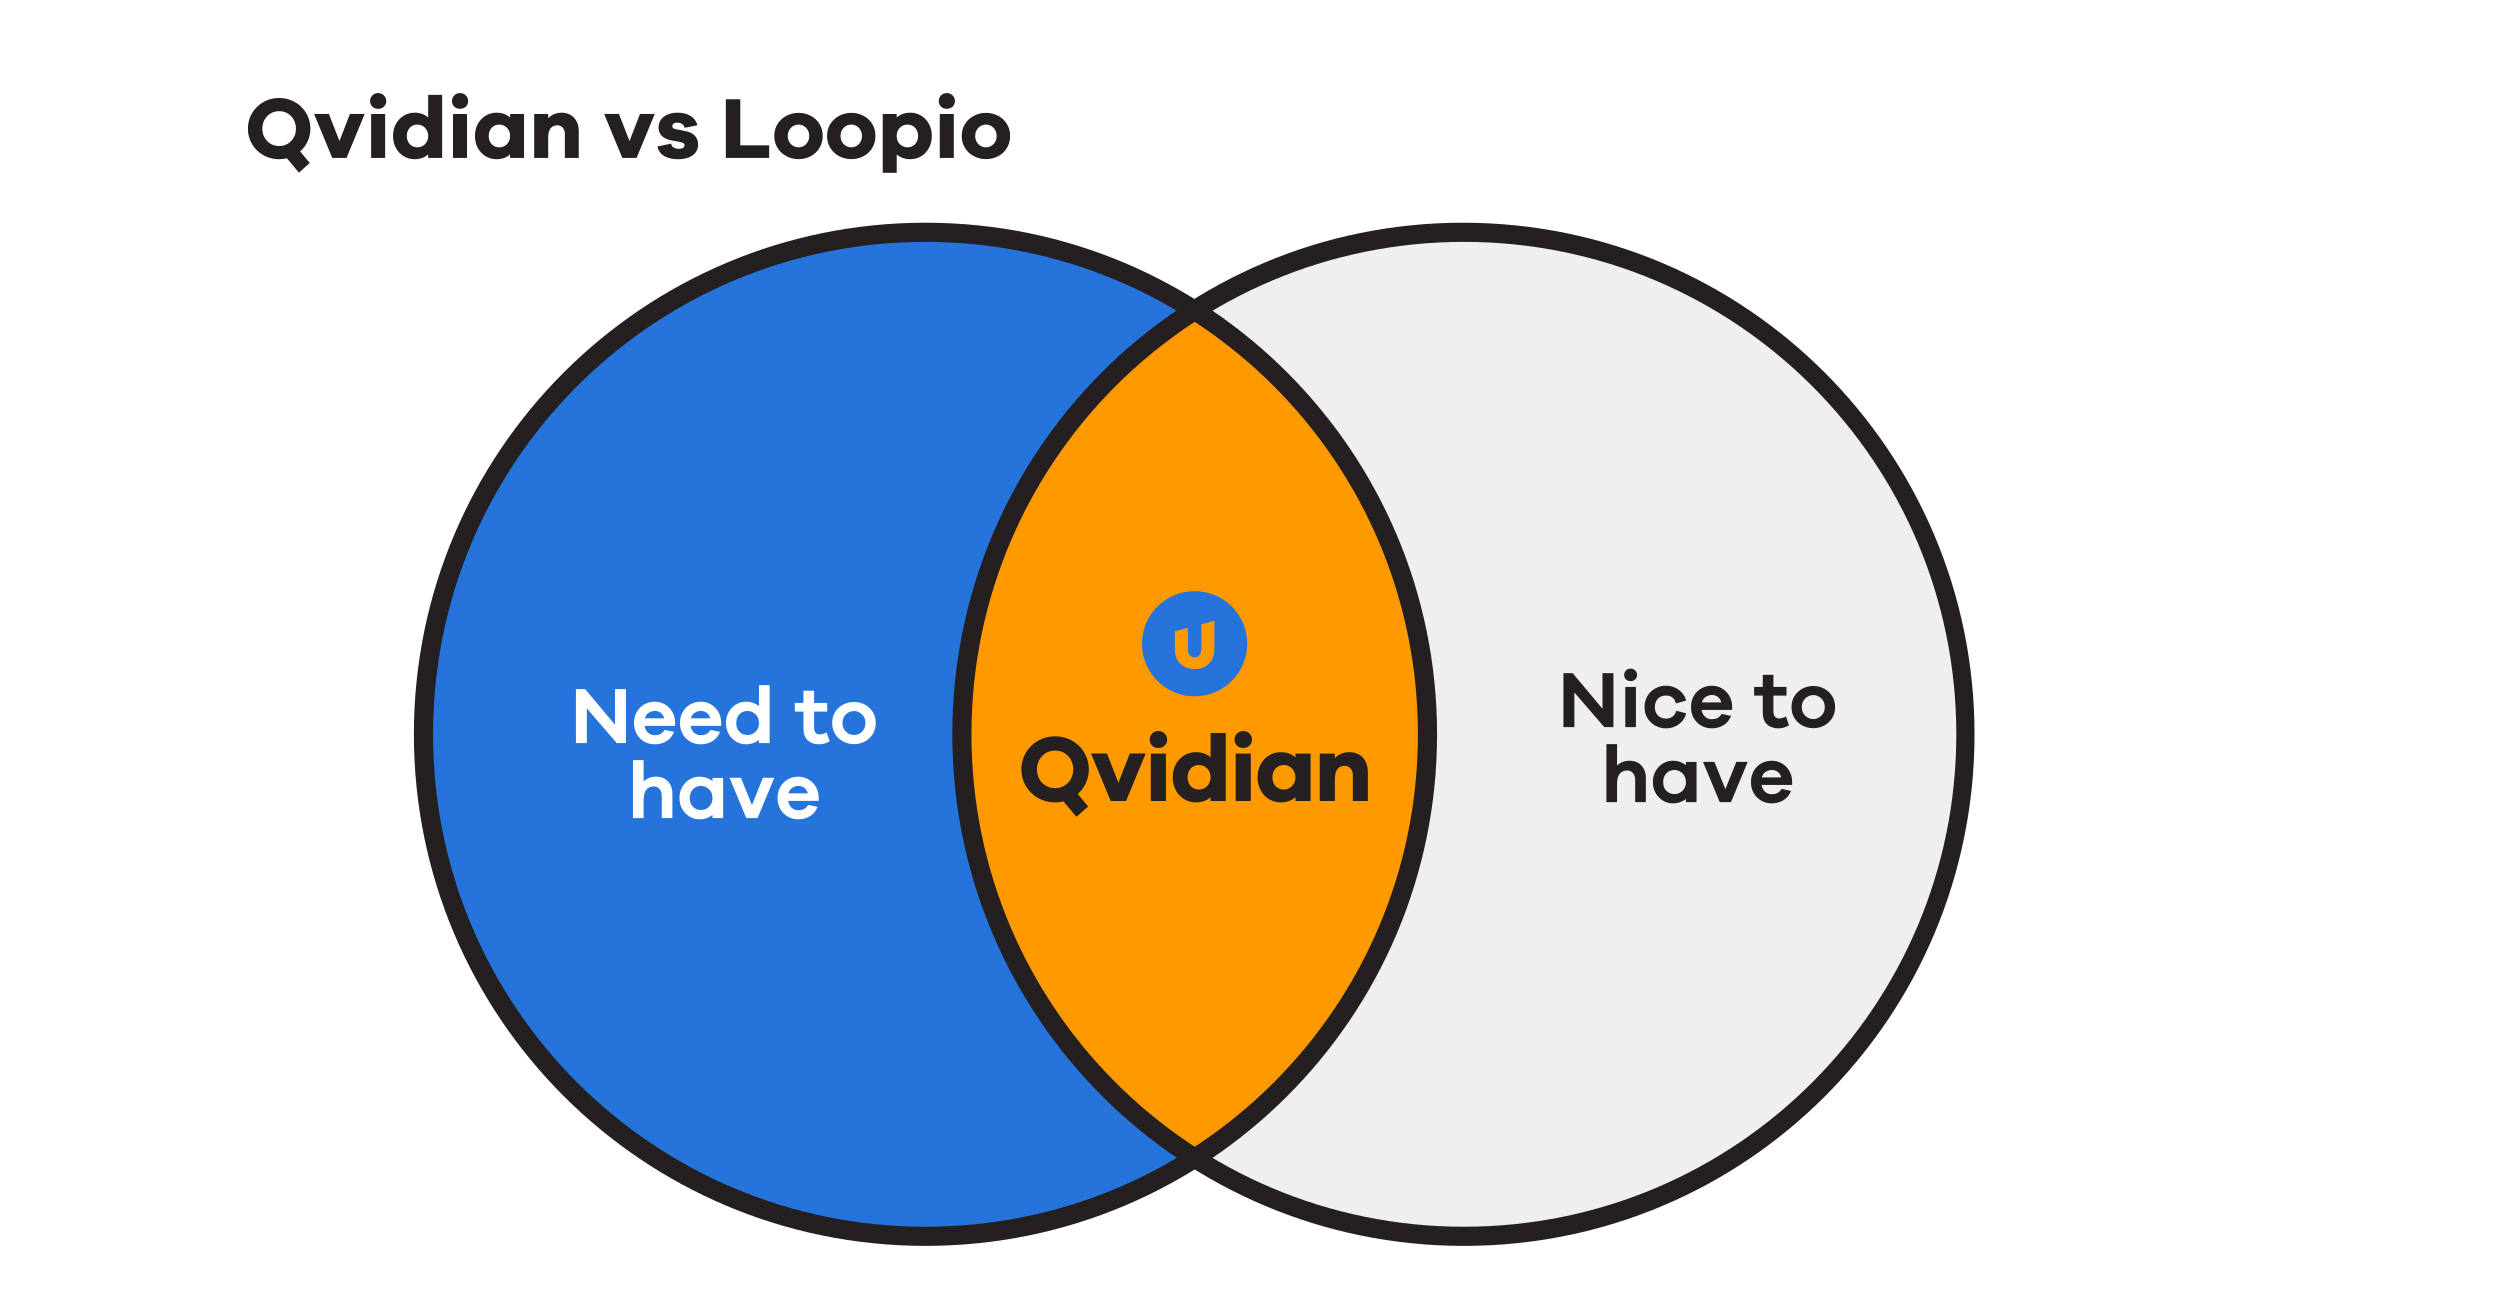 <?xml version="1.0" encoding="UTF-8"?> <svg xmlns="http://www.w3.org/2000/svg" xmlns:xlink="http://www.w3.org/1999/xlink" width="1200" zoomAndPan="magnify" viewBox="0 0 900 471" height="628" preserveAspectRatio="xMidYMid meet" version="1.0"><defs><g></g><clipPath id="798b38b65a"><path d="M 411 212.059 L 450 212.059 L 450 251 L 411 251 Z M 411 212.059 " clip-rule="nonzero"></path></clipPath><clipPath id="dc9537e989"><path d="M 367 265 L 392 265 L 392 294.559 L 367 294.559 Z M 367 265 " clip-rule="nonzero"></path></clipPath></defs><rect x="-90" width="1080" fill="#ffffff" y="-47.1" height="565.2" fill-opacity="1"></rect><rect x="-90" width="1080" fill="#ffffff" y="-47.1" height="565.2" fill-opacity="1"></rect><path fill="#2574db" d="M 346.277 264.352 C 346.277 202.613 378.004 145.02 430.086 111.906 C 345.586 58.105 233.84 83.281 180.383 167.438 C 126.922 251.59 152.102 363.336 236.254 416.793 C 295.23 454.387 370.762 454.387 430.086 416.793 C 377.66 383.684 346.277 326.086 346.277 264.352 Z M 346.277 264.352 " fill-opacity="1" fill-rule="nonzero"></path><path fill="#efefef" d="M 527 83.625 C 492.512 83.625 459.055 93.285 430.086 111.906 C 514.238 165.367 539.414 277.113 485.613 361.609 C 471.473 384.027 452.504 403 430.086 417.141 C 514.238 470.598 625.984 445.766 679.789 361.609 C 733.59 277.457 708.414 165.711 624.258 111.906 C 594.945 93.285 561.145 83.625 527 83.625 Z M 527 83.625 " fill-opacity="1" fill-rule="nonzero"></path><path fill="#ff9900" d="M 430.086 111.562 C 430.086 111.562 510.445 156.398 513.895 264.008 C 516.996 365.406 430.086 416.793 430.086 416.793 C 430.086 416.793 346.277 369.199 346.277 264.352 C 346.277 158.812 430.086 111.562 430.086 111.562 Z M 430.086 111.562 " fill-opacity="1" fill-rule="nonzero"></path><path fill="#241f20" d="M 333.168 448.523 C 231.426 448.523 148.996 366.094 148.996 264.352 C 148.996 162.605 231.426 80.176 333.168 80.176 C 434.914 80.176 517.344 162.605 517.344 264.352 C 517.344 366.094 434.914 448.523 333.168 448.523 Z M 333.168 87.074 C 235.219 87.074 155.895 166.402 155.895 264.352 C 155.895 362.301 235.219 441.625 333.168 441.625 C 431.121 441.625 510.445 362.301 510.445 264.352 C 510.445 166.402 431.121 87.074 333.168 87.074 Z M 333.168 87.074 " fill-opacity="1" fill-rule="nonzero"></path><path fill="#241f20" d="M 527 448.523 C 425.258 448.523 342.828 366.094 342.828 264.352 C 342.828 162.605 424.91 80.176 526.656 80.176 C 628.398 80.176 710.828 162.605 710.828 264.352 C 710.828 366.094 628.742 448.523 527 448.523 Z M 527 87.074 C 429.051 87.074 349.723 166.402 349.723 264.352 C 349.723 362.301 429.051 441.625 527 441.625 C 624.949 441.625 704.273 362.301 704.273 264.352 C 704.273 166.402 624.949 87.074 527 87.074 Z M 527 87.074 " fill-opacity="1" fill-rule="nonzero"></path><g clip-path="url(#798b38b65a)"><path fill="#2574db" d="M 430.059 212.809 C 419.594 212.809 411.109 221.285 411.109 231.742 C 411.105 242.199 419.59 250.68 430.055 250.68 C 440.52 250.68 449.004 242.203 449.004 231.746 L 449.004 231.742 C 449.004 221.285 440.523 212.809 430.059 212.809 Z M 437.176 233.637 C 437.176 238.102 434.367 240.863 430.148 240.863 C 425.816 240.863 422.938 238.102 422.938 233.637 L 422.938 227.266 L 427.652 226.008 L 427.652 233.637 C 427.652 235.586 428.652 236.672 430.145 236.672 C 431.527 236.672 432.457 235.586 432.457 233.637 L 432.457 224.723 L 437.172 223.465 C 437.172 223.465 437.176 233.637 437.176 233.637 Z M 437.176 233.637 " fill-opacity="1" fill-rule="nonzero"></path></g><g clip-path="url(#dc9537e989)"><path fill="#252021" d="M 388 285.84 L 391.742 290.324 L 387.523 294.062 L 382.863 288.523 C 381.879 288.727 380.891 288.863 379.84 288.863 C 373.035 288.863 367.695 283.629 367.695 277 C 367.695 270.34 373.035 265.07 379.84 265.07 C 386.641 265.07 391.98 270.34 391.98 277 C 391.98 280.535 390.449 283.664 388 285.84 Z M 379.84 283.73 C 383.547 283.73 386.367 280.875 386.367 277 C 386.367 273.094 383.547 270.203 379.84 270.203 C 376.129 270.203 373.309 273.094 373.309 277 C 373.309 280.875 376.129 283.73 379.84 283.73 Z M 379.84 283.73 " fill-opacity="1" fill-rule="nonzero"></path></g><path fill="#252021" d="M 405.383 288.355 L 399.836 288.355 L 392.762 271.258 L 398.512 271.258 L 402.625 281.793 L 406.707 271.258 L 412.457 271.258 Z M 405.383 288.355 " fill-opacity="1" fill-rule="nonzero"></path><path fill="#252021" d="M 420.176 266.262 C 420.176 267.992 418.848 269.285 417.012 269.285 C 415.176 269.285 413.883 267.992 413.883 266.262 C 413.883 264.594 415.176 263.168 417.012 263.168 C 418.848 263.168 420.176 264.594 420.176 266.262 Z M 414.293 288.355 L 414.293 271.293 L 419.734 271.293 L 419.734 288.355 Z M 414.293 288.355 " fill-opacity="1" fill-rule="nonzero"></path><path fill="#252021" d="M 441.266 288.355 L 435.82 288.355 L 435.82 286.996 C 434.496 288.184 432.727 288.863 430.516 288.863 C 425.992 288.863 422.184 285.227 422.184 279.824 C 422.184 274.453 425.992 270.781 430.516 270.781 C 432.727 270.781 434.496 271.461 435.82 272.652 L 435.82 263.883 L 441.266 263.883 Z M 435.82 279.824 C 435.82 277.207 433.848 275.402 431.637 275.402 C 429.258 275.402 427.523 277.207 427.523 279.824 C 427.523 282.473 429.258 284.242 431.637 284.242 C 433.848 284.242 435.82 282.473 435.82 279.824 Z M 435.82 279.824 " fill-opacity="1" fill-rule="nonzero"></path><path fill="#252021" d="M 450.719 266.262 C 450.719 267.992 449.391 269.285 447.555 269.285 C 445.719 269.285 444.426 267.992 444.426 266.262 C 444.426 264.594 445.719 263.168 447.555 263.168 C 449.391 263.168 450.719 264.594 450.719 266.262 Z M 444.836 288.355 L 444.836 271.293 L 450.277 271.293 L 450.277 288.355 Z M 444.836 288.355 " fill-opacity="1" fill-rule="nonzero"></path><path fill="#252021" d="M 471.809 288.355 L 466.363 288.355 L 466.363 286.996 C 465.039 288.184 463.27 288.863 461.059 288.863 C 456.535 288.863 452.727 285.227 452.727 279.824 C 452.727 274.453 456.535 270.781 461.059 270.781 C 463.27 270.781 465.039 271.461 466.363 272.652 L 466.363 271.293 L 471.809 271.293 Z M 466.363 279.824 C 466.363 277.207 464.391 275.402 462.18 275.402 C 459.801 275.402 458.066 277.207 458.066 279.824 C 458.066 282.473 459.801 284.242 462.18 284.242 C 464.391 284.242 466.363 282.473 466.363 279.824 Z M 466.363 279.824 " fill-opacity="1" fill-rule="nonzero"></path><path fill="#252021" d="M 492.418 277.887 L 492.418 288.355 L 487.012 288.355 L 487.012 279.039 C 487.012 277.035 485.82 275.676 484.086 275.676 C 481.941 275.676 480.547 277.137 480.547 280.434 L 480.547 288.355 L 475.105 288.355 L 475.105 271.293 L 480.547 271.293 L 480.547 272.922 C 481.84 271.562 483.645 270.781 485.785 270.781 C 489.766 270.781 492.418 273.602 492.418 277.887 Z M 492.418 277.887 " fill-opacity="1" fill-rule="nonzero"></path><g fill="#241f20" fill-opacity="1"><g transform="translate(88.146, 56.849)"><g><path d="M 23.594 -10.516 C 23.594 -8.879 23.258 -7.359 22.594 -5.953 C 21.938 -4.547 21.039 -3.336 19.906 -2.328 L 23.375 1.828 L 19.469 5.297 L 15.156 0.156 C 14.688 0.238 14.223 0.312 13.766 0.375 C 13.305 0.438 12.832 0.469 12.344 0.469 C 10.77 0.469 9.301 0.188 7.938 -0.375 C 6.57 -0.945 5.379 -1.727 4.359 -2.719 C 3.336 -3.719 2.539 -4.883 1.969 -6.219 C 1.395 -7.551 1.109 -8.984 1.109 -10.516 C 1.109 -12.078 1.395 -13.523 1.969 -14.859 C 2.539 -16.191 3.336 -17.359 4.359 -18.359 C 5.379 -19.367 6.57 -20.156 7.938 -20.719 C 9.301 -21.289 10.77 -21.578 12.344 -21.578 C 13.914 -21.578 15.383 -21.289 16.75 -20.719 C 18.125 -20.156 19.316 -19.367 20.328 -18.359 C 21.348 -17.359 22.145 -16.191 22.719 -14.859 C 23.301 -13.523 23.594 -12.078 23.594 -10.516 Z M 6.297 -10.516 C 6.297 -9.316 6.562 -8.25 7.094 -7.312 C 7.633 -6.383 8.359 -5.645 9.266 -5.094 C 10.18 -4.551 11.207 -4.281 12.344 -4.281 C 13.5 -4.281 14.531 -4.551 15.438 -5.094 C 16.344 -5.645 17.062 -6.383 17.594 -7.312 C 18.125 -8.25 18.391 -9.316 18.391 -10.516 C 18.391 -11.734 18.125 -12.816 17.594 -13.766 C 17.062 -14.711 16.344 -15.457 15.438 -16 C 14.531 -16.551 13.5 -16.828 12.344 -16.828 C 11.207 -16.828 10.18 -16.551 9.266 -16 C 8.359 -15.457 7.633 -14.711 7.094 -13.766 C 6.562 -12.816 6.297 -11.734 6.297 -10.516 Z M 6.297 -10.516 "></path></g></g></g><g fill="#241f20" fill-opacity="1"><g transform="translate(112.842, 56.849)"><g><path d="M 18.453 -15.844 L 11.906 0 L 6.766 0 L 0.219 -15.844 L 5.547 -15.844 L 9.359 -6.078 L 13.141 -15.844 Z M 18.453 -15.844 "></path></g></g></g><g fill="#241f20" fill-opacity="1"><g transform="translate(131.522, 56.849)"><g><path d="M 4.594 -23.344 C 5.457 -23.344 6.16 -23.055 6.703 -22.484 C 7.254 -21.922 7.531 -21.25 7.531 -20.469 C 7.531 -19.676 7.254 -19.008 6.703 -18.469 C 6.16 -17.938 5.457 -17.672 4.594 -17.672 C 3.758 -17.672 3.066 -17.938 2.516 -18.469 C 1.973 -19.008 1.703 -19.676 1.703 -20.469 C 1.703 -21.25 1.973 -21.922 2.516 -22.484 C 3.066 -23.055 3.758 -23.344 4.594 -23.344 Z M 7.125 0 L 2.078 0 L 2.078 -15.812 L 7.125 -15.812 Z M 7.125 0 "></path></g></g></g><g fill="#241f20" fill-opacity="1"><g transform="translate(140.72, 56.849)"><g><path d="M 18.453 -22.688 L 18.453 0 L 13.422 0 L 13.422 -1.266 C 12.805 -0.711 12.086 -0.285 11.266 0.016 C 10.453 0.316 9.531 0.469 8.5 0.469 C 7.113 0.469 5.832 0.117 4.656 -0.578 C 3.477 -1.285 2.535 -2.27 1.828 -3.531 C 1.129 -4.789 0.781 -6.25 0.781 -7.906 C 0.781 -9.562 1.129 -11.02 1.828 -12.281 C 2.535 -13.539 3.477 -14.52 4.656 -15.219 C 5.832 -15.926 7.113 -16.281 8.5 -16.281 C 9.531 -16.281 10.453 -16.129 11.266 -15.828 C 12.086 -15.523 12.805 -15.098 13.422 -14.547 L 13.422 -22.688 Z M 9.547 -3.812 C 10.234 -3.812 10.867 -3.977 11.453 -4.312 C 12.047 -4.645 12.52 -5.117 12.875 -5.734 C 13.238 -6.359 13.422 -7.082 13.422 -7.906 C 13.422 -8.727 13.238 -9.441 12.875 -10.047 C 12.52 -10.66 12.047 -11.141 11.453 -11.484 C 10.867 -11.828 10.234 -12 9.547 -12 C 8.453 -12 7.539 -11.617 6.812 -10.859 C 6.094 -10.109 5.734 -9.125 5.734 -7.906 C 5.734 -6.688 6.094 -5.695 6.812 -4.938 C 7.539 -4.188 8.453 -3.812 9.547 -3.812 Z M 9.547 -3.812 "></path></g></g></g><g fill="#241f20" fill-opacity="1"><g transform="translate(161.006, 56.849)"><g><path d="M 4.594 -23.344 C 5.457 -23.344 6.16 -23.055 6.703 -22.484 C 7.254 -21.922 7.531 -21.25 7.531 -20.469 C 7.531 -19.676 7.254 -19.008 6.703 -18.469 C 6.16 -17.938 5.457 -17.672 4.594 -17.672 C 3.758 -17.672 3.066 -17.938 2.516 -18.469 C 1.973 -19.008 1.703 -19.676 1.703 -20.469 C 1.703 -21.25 1.973 -21.922 2.516 -22.484 C 3.066 -23.055 3.758 -23.344 4.594 -23.344 Z M 7.125 0 L 2.078 0 L 2.078 -15.812 L 7.125 -15.812 Z M 7.125 0 "></path></g></g></g><g fill="#241f20" fill-opacity="1"><g transform="translate(170.204, 56.849)"><g><path d="M 18.453 -15.812 L 18.453 0 L 13.422 0 L 13.422 -1.266 C 12.805 -0.711 12.086 -0.285 11.266 0.016 C 10.453 0.316 9.531 0.469 8.5 0.469 C 7.113 0.469 5.832 0.117 4.656 -0.578 C 3.477 -1.285 2.535 -2.27 1.828 -3.531 C 1.129 -4.789 0.781 -6.25 0.781 -7.906 C 0.781 -9.562 1.129 -11.02 1.828 -12.281 C 2.535 -13.539 3.477 -14.52 4.656 -15.219 C 5.832 -15.926 7.113 -16.281 8.5 -16.281 C 9.531 -16.281 10.453 -16.129 11.266 -15.828 C 12.086 -15.523 12.805 -15.098 13.422 -14.547 L 13.422 -15.812 Z M 9.547 -3.812 C 10.234 -3.812 10.867 -3.977 11.453 -4.312 C 12.047 -4.645 12.52 -5.117 12.875 -5.734 C 13.238 -6.359 13.422 -7.082 13.422 -7.906 C 13.422 -8.727 13.238 -9.441 12.875 -10.047 C 12.52 -10.66 12.047 -11.141 11.453 -11.484 C 10.867 -11.828 10.234 -12 9.547 -12 C 8.453 -12 7.539 -11.617 6.812 -10.859 C 6.094 -10.109 5.734 -9.125 5.734 -7.906 C 5.734 -6.688 6.094 -5.695 6.812 -4.938 C 7.539 -4.188 8.453 -3.812 9.547 -3.812 Z M 9.547 -3.812 "></path></g></g></g><g fill="#241f20" fill-opacity="1"><g transform="translate(190.49, 56.849)"><g><path d="M 11.719 -16.281 C 12.957 -16.281 14.031 -16.004 14.938 -15.453 C 15.852 -14.91 16.566 -14.145 17.078 -13.156 C 17.598 -12.176 17.859 -11.023 17.859 -9.703 L 17.859 0 L 12.859 0 L 12.859 -8.625 C 12.859 -9.551 12.602 -10.301 12.094 -10.875 C 11.594 -11.457 10.941 -11.75 10.141 -11.75 C 9.148 -11.75 8.352 -11.395 7.75 -10.688 C 7.156 -9.988 6.859 -8.875 6.859 -7.344 L 6.859 0 L 1.828 0 L 1.828 -15.812 L 6.859 -15.812 L 6.859 -14.297 C 7.473 -14.93 8.188 -15.422 9 -15.766 C 9.82 -16.109 10.727 -16.281 11.719 -16.281 Z M 11.719 -16.281 "></path></g></g></g><g fill="#241f20" fill-opacity="1"><g transform="translate(209.957, 56.849)"><g></g></g></g><g fill="#241f20" fill-opacity="1"><g transform="translate(217.265, 56.849)"><g><path d="M 18.453 -15.844 L 11.906 0 L 6.766 0 L 0.219 -15.844 L 5.547 -15.844 L 9.359 -6.078 L 13.141 -15.844 Z M 18.453 -15.844 "></path></g></g></g><g fill="#241f20" fill-opacity="1"><g transform="translate(235.944, 56.849)"><g><path d="M 0.75 -4.125 L 5.672 -5.141 C 5.773 -4.461 6.098 -3.984 6.641 -3.703 C 7.191 -3.422 7.801 -3.281 8.469 -3.281 C 9.145 -3.281 9.656 -3.406 10 -3.656 C 10.344 -3.906 10.516 -4.195 10.516 -4.531 C 10.516 -4.812 10.398 -5.051 10.172 -5.25 C 9.941 -5.445 9.535 -5.598 8.953 -5.703 L 5.734 -6.328 C 4.266 -6.598 3.129 -7.125 2.328 -7.906 C 1.535 -8.688 1.141 -9.695 1.141 -10.938 C 1.141 -12.02 1.426 -12.961 2 -13.766 C 2.57 -14.566 3.375 -15.188 4.406 -15.625 C 5.438 -16.062 6.613 -16.281 7.938 -16.281 C 9.914 -16.281 11.523 -15.863 12.766 -15.031 C 14.016 -14.207 14.801 -13.113 15.125 -11.75 L 10.516 -10.844 C 10.43 -11.32 10.164 -11.75 9.719 -12.125 C 9.27 -12.5 8.656 -12.688 7.875 -12.688 C 7.195 -12.688 6.727 -12.555 6.469 -12.297 C 6.207 -12.035 6.078 -11.758 6.078 -11.469 C 6.078 -11.258 6.148 -11.047 6.297 -10.828 C 6.441 -10.617 6.77 -10.461 7.281 -10.359 L 11 -9.609 C 12.488 -9.297 13.586 -8.719 14.297 -7.875 C 15.016 -7.031 15.375 -6.02 15.375 -4.844 C 15.375 -3.695 15.062 -2.723 14.438 -1.922 C 13.82 -1.117 12.973 -0.52 11.891 -0.125 C 10.805 0.27 9.57 0.469 8.188 0.469 C 6.945 0.469 5.797 0.312 4.734 0 C 3.68 -0.312 2.801 -0.805 2.094 -1.484 C 1.395 -2.172 0.945 -3.051 0.75 -4.125 Z M 0.75 -4.125 "></path></g></g></g><g fill="#241f20" fill-opacity="1"><g transform="translate(252.167, 56.849)"><g></g></g></g><g fill="#241f20" fill-opacity="1"><g transform="translate(259.475, 56.849)"><g><path d="M 17.422 -4.531 L 17.422 0 L 1.828 0 L 1.828 -21.109 L 7.031 -21.109 L 7.031 -4.531 Z M 17.422 -4.531 "></path></g></g></g><g fill="#241f20" fill-opacity="1"><g transform="translate(277.965, 56.849)"><g><path d="M 9.547 -16.219 C 11.117 -16.219 12.562 -15.867 13.875 -15.172 C 15.188 -14.484 16.234 -13.516 17.016 -12.266 C 17.805 -11.016 18.203 -9.562 18.203 -7.906 C 18.203 -6.25 17.805 -4.789 17.016 -3.531 C 16.234 -2.27 15.188 -1.289 13.875 -0.594 C 12.562 0.094 11.117 0.438 9.547 0.438 C 7.953 0.438 6.492 0.094 5.172 -0.594 C 3.848 -1.289 2.785 -2.27 1.984 -3.531 C 1.18 -4.789 0.781 -6.25 0.781 -7.906 C 0.781 -9.562 1.18 -11.016 1.984 -12.266 C 2.785 -13.516 3.848 -14.484 5.172 -15.172 C 6.492 -15.867 7.953 -16.219 9.547 -16.219 Z M 9.547 -3.812 C 10.191 -3.812 10.801 -3.977 11.375 -4.312 C 11.957 -4.645 12.43 -5.117 12.797 -5.734 C 13.172 -6.359 13.359 -7.082 13.359 -7.906 C 13.359 -8.727 13.172 -9.445 12.797 -10.062 C 12.43 -10.688 11.957 -11.164 11.375 -11.5 C 10.801 -11.832 10.191 -12 9.547 -12 C 8.867 -12 8.227 -11.832 7.625 -11.5 C 7.031 -11.164 6.551 -10.688 6.188 -10.062 C 5.82 -9.445 5.641 -8.727 5.641 -7.906 C 5.641 -7.082 5.82 -6.359 6.188 -5.734 C 6.551 -5.117 7.031 -4.645 7.625 -4.312 C 8.227 -3.977 8.867 -3.812 9.547 -3.812 Z M 9.547 -3.812 "></path></g></g></g><g fill="#241f20" fill-opacity="1"><g transform="translate(296.96, 56.849)"><g><path d="M 9.547 -16.219 C 11.117 -16.219 12.562 -15.867 13.875 -15.172 C 15.188 -14.484 16.234 -13.516 17.016 -12.266 C 17.805 -11.016 18.203 -9.562 18.203 -7.906 C 18.203 -6.25 17.805 -4.789 17.016 -3.531 C 16.234 -2.27 15.188 -1.289 13.875 -0.594 C 12.562 0.094 11.117 0.438 9.547 0.438 C 7.953 0.438 6.492 0.094 5.172 -0.594 C 3.848 -1.289 2.785 -2.27 1.984 -3.531 C 1.18 -4.789 0.781 -6.25 0.781 -7.906 C 0.781 -9.562 1.18 -11.016 1.984 -12.266 C 2.785 -13.516 3.848 -14.484 5.172 -15.172 C 6.492 -15.867 7.953 -16.219 9.547 -16.219 Z M 9.547 -3.812 C 10.191 -3.812 10.801 -3.977 11.375 -4.312 C 11.957 -4.645 12.43 -5.117 12.797 -5.734 C 13.172 -6.359 13.359 -7.082 13.359 -7.906 C 13.359 -8.727 13.172 -9.445 12.797 -10.062 C 12.43 -10.688 11.957 -11.164 11.375 -11.5 C 10.801 -11.832 10.191 -12 9.547 -12 C 8.867 -12 8.227 -11.832 7.625 -11.5 C 7.031 -11.164 6.551 -10.688 6.188 -10.062 C 5.82 -9.445 5.641 -8.727 5.641 -7.906 C 5.641 -7.082 5.82 -6.359 6.188 -5.734 C 6.551 -5.117 7.031 -4.645 7.625 -4.312 C 8.227 -3.977 8.867 -3.812 9.547 -3.812 Z M 9.547 -3.812 "></path></g></g></g><g fill="#241f20" fill-opacity="1"><g transform="translate(315.955, 56.849)"><g><path d="M 11.781 -16.281 C 13.188 -16.281 14.473 -15.926 15.641 -15.219 C 16.805 -14.52 17.738 -13.539 18.438 -12.281 C 19.145 -11.02 19.5 -9.562 19.5 -7.906 C 19.5 -6.25 19.145 -4.789 18.438 -3.531 C 17.738 -2.27 16.805 -1.285 15.641 -0.578 C 14.473 0.117 13.188 0.469 11.781 0.469 C 10.75 0.469 9.82 0.316 9 0.016 C 8.188 -0.285 7.473 -0.711 6.859 -1.266 L 6.859 5.359 L 1.828 5.359 L 1.828 -15.812 L 6.859 -15.812 L 6.859 -14.547 C 7.473 -15.098 8.188 -15.523 9 -15.828 C 9.82 -16.129 10.75 -16.281 11.781 -16.281 Z M 10.734 -3.812 C 11.848 -3.812 12.758 -4.188 13.469 -4.938 C 14.188 -5.695 14.547 -6.688 14.547 -7.906 C 14.547 -9.125 14.188 -10.109 13.469 -10.859 C 12.758 -11.617 11.848 -12 10.734 -12 C 10.066 -12 9.43 -11.828 8.828 -11.484 C 8.234 -11.141 7.754 -10.66 7.391 -10.047 C 7.035 -9.441 6.859 -8.727 6.859 -7.906 C 6.859 -7.082 7.035 -6.359 7.391 -5.734 C 7.754 -5.117 8.234 -4.645 8.828 -4.312 C 9.43 -3.977 10.066 -3.812 10.734 -3.812 Z M 10.734 -3.812 "></path></g></g></g><g fill="#241f20" fill-opacity="1"><g transform="translate(336.241, 56.849)"><g><path d="M 4.594 -23.344 C 5.457 -23.344 6.16 -23.055 6.703 -22.484 C 7.254 -21.922 7.531 -21.25 7.531 -20.469 C 7.531 -19.676 7.254 -19.008 6.703 -18.469 C 6.16 -17.938 5.457 -17.672 4.594 -17.672 C 3.758 -17.672 3.066 -17.938 2.516 -18.469 C 1.973 -19.008 1.703 -19.676 1.703 -20.469 C 1.703 -21.25 1.973 -21.922 2.516 -22.484 C 3.066 -23.055 3.758 -23.344 4.594 -23.344 Z M 7.125 0 L 2.078 0 L 2.078 -15.812 L 7.125 -15.812 Z M 7.125 0 "></path></g></g></g><g fill="#241f20" fill-opacity="1"><g transform="translate(345.439, 56.849)"><g><path d="M 9.547 -16.219 C 11.117 -16.219 12.562 -15.867 13.875 -15.172 C 15.188 -14.484 16.234 -13.516 17.016 -12.266 C 17.805 -11.016 18.203 -9.562 18.203 -7.906 C 18.203 -6.25 17.805 -4.789 17.016 -3.531 C 16.234 -2.27 15.188 -1.289 13.875 -0.594 C 12.562 0.094 11.117 0.438 9.547 0.438 C 7.953 0.438 6.492 0.094 5.172 -0.594 C 3.848 -1.289 2.785 -2.27 1.984 -3.531 C 1.18 -4.789 0.781 -6.25 0.781 -7.906 C 0.781 -9.562 1.18 -11.016 1.984 -12.266 C 2.785 -13.516 3.848 -14.484 5.172 -15.172 C 6.492 -15.867 7.953 -16.219 9.547 -16.219 Z M 9.547 -3.812 C 10.191 -3.812 10.801 -3.977 11.375 -4.312 C 11.957 -4.645 12.43 -5.117 12.797 -5.734 C 13.172 -6.359 13.359 -7.082 13.359 -7.906 C 13.359 -8.727 13.172 -9.445 12.797 -10.062 C 12.43 -10.688 11.957 -11.164 11.375 -11.5 C 10.801 -11.832 10.191 -12 9.547 -12 C 8.867 -12 8.227 -11.832 7.625 -11.5 C 7.031 -11.164 6.551 -10.688 6.188 -10.062 C 5.82 -9.445 5.641 -8.727 5.641 -7.906 C 5.641 -7.082 5.82 -6.359 6.188 -5.734 C 6.551 -5.117 7.031 -4.645 7.625 -4.312 C 8.227 -3.977 8.867 -3.812 9.547 -3.812 Z M 9.547 -3.812 "></path></g></g></g><g fill="#ffffff" fill-opacity="1"><g transform="translate(205.301, 267.514)"><g><path d="M 20.031 -19.438 L 20.031 0 L 16.734 0 L 5.969 -12.469 L 5.969 0 L 2.031 0 L 2.031 -19.438 L 5.344 -19.438 L 16.094 -6.609 L 16.094 -19.438 Z M 20.031 -19.438 "></path></g></g></g><g fill="#ffffff" fill-opacity="1"><g transform="translate(227.364, 267.514)"><g><path d="M 15.688 -7.516 L 15.688 -6.203 L 4.672 -6.203 C 4.859 -5.16 5.285 -4.336 5.953 -3.734 C 6.617 -3.141 7.398 -2.844 8.297 -2.844 C 8.68 -2.844 9.082 -2.879 9.5 -2.953 C 9.914 -3.035 10.332 -3.211 10.75 -3.484 C 11.164 -3.754 11.547 -4.176 11.891 -4.75 L 15.312 -4.031 C 14.676 -2.52 13.742 -1.395 12.516 -0.656 C 11.285 0.07 9.879 0.438 8.297 0.438 C 6.941 0.438 5.695 0.113 4.562 -0.531 C 3.438 -1.188 2.539 -2.086 1.875 -3.234 C 1.207 -4.379 0.875 -5.707 0.875 -7.219 C 0.875 -8.75 1.207 -10.086 1.875 -11.234 C 2.539 -12.391 3.441 -13.289 4.578 -13.938 C 5.723 -14.582 6.984 -14.906 8.359 -14.906 C 9.648 -14.906 10.844 -14.594 11.938 -13.969 C 13.031 -13.352 13.914 -12.488 14.594 -11.375 C 15.281 -10.27 15.645 -8.984 15.688 -7.516 Z M 8.359 -11.578 C 7.641 -11.578 6.922 -11.359 6.203 -10.922 C 5.492 -10.484 5.02 -9.812 4.781 -8.906 L 11.781 -8.906 C 11.52 -9.832 11.078 -10.508 10.453 -10.938 C 9.828 -11.363 9.129 -11.578 8.359 -11.578 Z M 8.359 -11.578 "></path></g></g></g><g fill="#ffffff" fill-opacity="1"><g transform="translate(243.919, 267.514)"><g><path d="M 15.688 -7.516 L 15.688 -6.203 L 4.672 -6.203 C 4.859 -5.16 5.285 -4.336 5.953 -3.734 C 6.617 -3.141 7.398 -2.844 8.297 -2.844 C 8.68 -2.844 9.082 -2.879 9.5 -2.953 C 9.914 -3.035 10.332 -3.211 10.75 -3.484 C 11.164 -3.754 11.547 -4.176 11.891 -4.75 L 15.312 -4.031 C 14.676 -2.52 13.742 -1.395 12.516 -0.656 C 11.285 0.07 9.879 0.438 8.297 0.438 C 6.941 0.438 5.695 0.113 4.562 -0.531 C 3.438 -1.188 2.539 -2.086 1.875 -3.234 C 1.207 -4.379 0.875 -5.707 0.875 -7.219 C 0.875 -8.75 1.207 -10.086 1.875 -11.234 C 2.539 -12.391 3.441 -13.289 4.578 -13.938 C 5.723 -14.582 6.984 -14.906 8.359 -14.906 C 9.648 -14.906 10.844 -14.594 11.938 -13.969 C 13.031 -13.352 13.914 -12.488 14.594 -11.375 C 15.281 -10.27 15.645 -8.984 15.688 -7.516 Z M 8.359 -11.578 C 7.641 -11.578 6.922 -11.359 6.203 -10.922 C 5.492 -10.484 5.02 -9.812 4.781 -8.906 L 11.781 -8.906 C 11.52 -9.832 11.078 -10.508 10.453 -10.938 C 9.828 -11.363 9.129 -11.578 8.359 -11.578 Z M 8.359 -11.578 "></path></g></g></g><g fill="#ffffff" fill-opacity="1"><g transform="translate(260.473, 267.514)"><g><path d="M 16.594 -20.875 L 16.594 0 L 12.766 0 L 12.766 -1.125 C 12.16 -0.645 11.457 -0.266 10.656 0.016 C 9.852 0.297 8.957 0.438 7.969 0.438 C 6.75 0.438 5.598 0.113 4.516 -0.531 C 3.441 -1.188 2.566 -2.086 1.891 -3.234 C 1.211 -4.379 0.875 -5.707 0.875 -7.219 C 0.875 -8.75 1.211 -10.086 1.891 -11.234 C 2.566 -12.391 3.441 -13.289 4.516 -13.938 C 5.598 -14.582 6.75 -14.906 7.969 -14.906 C 8.957 -14.906 9.852 -14.766 10.656 -14.484 C 11.457 -14.203 12.16 -13.812 12.766 -13.312 L 12.766 -20.875 Z M 8.641 -2.906 C 9.336 -2.906 10 -3.078 10.625 -3.422 C 11.258 -3.766 11.773 -4.258 12.172 -4.906 C 12.566 -5.562 12.766 -6.332 12.766 -7.219 C 12.766 -8.113 12.566 -8.883 12.172 -9.531 C 11.773 -10.176 11.258 -10.676 10.625 -11.031 C 10 -11.395 9.336 -11.578 8.641 -11.578 C 7.484 -11.578 6.516 -11.18 5.734 -10.391 C 4.961 -9.609 4.578 -8.551 4.578 -7.219 C 4.578 -5.883 4.961 -4.832 5.734 -4.062 C 6.516 -3.289 7.484 -2.906 8.641 -2.906 Z M 8.641 -2.906 "></path></g></g></g><g fill="#ffffff" fill-opacity="1"><g transform="translate(279.086, 267.514)"><g></g></g></g><g fill="#ffffff" fill-opacity="1"><g transform="translate(286.131, 267.514)"><g><path d="M 11.453 -3.828 L 12.562 -0.641 C 11.801 -0.234 11.133 0.047 10.562 0.203 C 10 0.359 9.406 0.438 8.781 0.438 C 7.082 0.438 5.711 -0.023 4.672 -0.953 C 3.629 -1.879 3.109 -3.344 3.109 -5.344 L 3.109 -11.344 L 0 -11.344 L 0 -14.469 L 3.109 -14.469 L 3.109 -18.844 L 6.938 -18.844 L 6.938 -14.469 L 11.656 -14.469 L 11.656 -11.344 L 6.938 -11.344 L 6.938 -5.625 C 6.938 -4.758 7.129 -4.125 7.516 -3.719 C 7.898 -3.32 8.41 -3.125 9.047 -3.125 C 9.379 -3.125 9.77 -3.191 10.219 -3.328 C 10.676 -3.461 11.086 -3.629 11.453 -3.828 Z M 11.453 -3.828 "></path></g></g></g><g fill="#ffffff" fill-opacity="1"><g transform="translate(298.714, 267.514)"><g><path d="M 8.766 -14.812 C 10.172 -14.812 11.461 -14.492 12.641 -13.859 C 13.816 -13.223 14.766 -12.336 15.484 -11.203 C 16.203 -10.078 16.562 -8.75 16.562 -7.219 C 16.562 -5.707 16.203 -4.379 15.484 -3.234 C 14.766 -2.098 13.816 -1.211 12.641 -0.578 C 11.461 0.055 10.172 0.375 8.766 0.375 C 7.328 0.375 6.008 0.055 4.812 -0.578 C 3.613 -1.211 2.656 -2.098 1.938 -3.234 C 1.227 -4.379 0.875 -5.707 0.875 -7.219 C 0.875 -8.75 1.227 -10.078 1.938 -11.203 C 2.656 -12.336 3.613 -13.223 4.812 -13.859 C 6.008 -14.492 7.328 -14.812 8.766 -14.812 Z M 8.766 -2.906 C 9.43 -2.906 10.07 -3.078 10.688 -3.422 C 11.312 -3.766 11.828 -4.258 12.234 -4.906 C 12.641 -5.562 12.844 -6.332 12.844 -7.219 C 12.844 -8.125 12.641 -8.895 12.234 -9.531 C 11.828 -10.176 11.312 -10.672 10.688 -11.016 C 10.07 -11.367 9.43 -11.547 8.766 -11.547 C 8.066 -11.547 7.395 -11.367 6.75 -11.016 C 6.113 -10.672 5.594 -10.176 5.188 -9.531 C 4.781 -8.895 4.578 -8.125 4.578 -7.219 C 4.578 -6.332 4.781 -5.562 5.188 -4.906 C 5.594 -4.258 6.113 -3.766 6.75 -3.422 C 7.395 -3.078 8.066 -2.906 8.766 -2.906 Z M 8.766 -2.906 "></path></g></g></g><g fill="#ffffff" fill-opacity="1"><g transform="translate(225.844, 294.514)"><g><path d="M 10.406 -14.906 C 11.57 -14.906 12.586 -14.648 13.453 -14.141 C 14.328 -13.629 15.004 -12.91 15.484 -11.984 C 15.973 -11.066 16.219 -10.008 16.219 -8.812 L 16.219 0 L 12.391 0 L 12.391 -8 C 12.391 -9.031 12.117 -9.852 11.578 -10.469 C 11.047 -11.082 10.336 -11.391 9.453 -11.391 C 8.367 -11.391 7.5 -11.004 6.844 -10.234 C 6.188 -9.461 5.859 -8.188 5.859 -6.406 L 5.859 0 L 2.031 0 L 2.031 -20.875 L 5.859 -20.875 L 5.859 -13.172 C 7.016 -14.328 8.531 -14.906 10.406 -14.906 Z M 10.406 -14.906 "></path></g></g></g><g fill="#ffffff" fill-opacity="1"><g transform="translate(243.732, 294.514)"><g><path d="M 16.594 -14.469 L 16.594 0 L 12.766 0 L 12.766 -1.125 C 12.16 -0.645 11.457 -0.266 10.656 0.016 C 9.852 0.297 8.957 0.438 7.969 0.438 C 6.75 0.438 5.598 0.113 4.516 -0.531 C 3.441 -1.188 2.566 -2.086 1.891 -3.234 C 1.211 -4.379 0.875 -5.707 0.875 -7.219 C 0.875 -8.75 1.211 -10.086 1.891 -11.234 C 2.566 -12.391 3.441 -13.289 4.516 -13.938 C 5.598 -14.582 6.75 -14.906 7.969 -14.906 C 8.957 -14.906 9.852 -14.766 10.656 -14.484 C 11.457 -14.203 12.16 -13.812 12.766 -13.312 L 12.766 -14.469 Z M 8.641 -2.906 C 9.336 -2.906 10 -3.078 10.625 -3.422 C 11.258 -3.766 11.773 -4.258 12.172 -4.906 C 12.566 -5.562 12.766 -6.332 12.766 -7.219 C 12.766 -8.113 12.566 -8.883 12.172 -9.531 C 11.773 -10.176 11.258 -10.676 10.625 -11.031 C 10 -11.395 9.336 -11.578 8.641 -11.578 C 7.484 -11.578 6.516 -11.18 5.734 -10.391 C 4.961 -9.609 4.578 -8.551 4.578 -7.219 C 4.578 -5.883 4.961 -4.832 5.734 -4.062 C 6.516 -3.289 7.484 -2.906 8.641 -2.906 Z M 8.641 -2.906 "></path></g></g></g><g fill="#ffffff" fill-opacity="1"><g transform="translate(262.345, 294.514)"><g><path d="M 16.406 -14.5 L 10.375 0 L 6.328 0 L 0.297 -14.5 L 4.406 -14.5 L 8.359 -4.672 L 12.297 -14.5 Z M 16.406 -14.5 "></path></g></g></g><g fill="#ffffff" fill-opacity="1"><g transform="translate(279.045, 294.514)"><g><path d="M 15.688 -7.516 L 15.688 -6.203 L 4.672 -6.203 C 4.859 -5.16 5.285 -4.336 5.953 -3.734 C 6.617 -3.141 7.398 -2.844 8.297 -2.844 C 8.68 -2.844 9.082 -2.879 9.5 -2.953 C 9.914 -3.035 10.332 -3.211 10.75 -3.484 C 11.164 -3.754 11.547 -4.176 11.891 -4.75 L 15.312 -4.031 C 14.676 -2.52 13.742 -1.395 12.516 -0.656 C 11.285 0.07 9.879 0.438 8.297 0.438 C 6.941 0.438 5.695 0.113 4.562 -0.531 C 3.438 -1.188 2.539 -2.086 1.875 -3.234 C 1.207 -4.379 0.875 -5.707 0.875 -7.219 C 0.875 -8.75 1.207 -10.086 1.875 -11.234 C 2.539 -12.391 3.441 -13.289 4.578 -13.938 C 5.723 -14.582 6.984 -14.906 8.359 -14.906 C 9.648 -14.906 10.844 -14.594 11.938 -13.969 C 13.031 -13.352 13.914 -12.488 14.594 -11.375 C 15.281 -10.27 15.645 -8.984 15.688 -7.516 Z M 8.359 -11.578 C 7.641 -11.578 6.922 -11.359 6.203 -10.922 C 5.492 -10.484 5.02 -9.812 4.781 -8.906 L 11.781 -8.906 C 11.52 -9.832 11.078 -10.508 10.453 -10.938 C 9.828 -11.363 9.129 -11.578 8.359 -11.578 Z M 8.359 -11.578 "></path></g></g></g><g fill="#241f20" fill-opacity="1"><g transform="translate(560.807, 261.77)"><g><path d="M 20.031 -19.438 L 20.031 0 L 16.734 0 L 5.969 -12.469 L 5.969 0 L 2.031 0 L 2.031 -19.438 L 5.344 -19.438 L 16.094 -6.609 L 16.094 -19.438 Z M 20.031 -19.438 "></path></g></g></g><g fill="#241f20" fill-opacity="1"><g transform="translate(582.87, 261.77)"><g><path d="M 4.141 -21.078 C 4.816 -21.078 5.375 -20.848 5.812 -20.391 C 6.25 -19.941 6.469 -19.41 6.469 -18.797 C 6.469 -18.148 6.25 -17.613 5.812 -17.188 C 5.375 -16.77 4.816 -16.562 4.141 -16.562 C 3.461 -16.562 2.906 -16.77 2.469 -17.188 C 2.039 -17.613 1.828 -18.148 1.828 -18.797 C 1.828 -19.41 2.039 -19.941 2.469 -20.391 C 2.906 -20.848 3.461 -21.078 4.141 -21.078 Z M 6.062 0 L 2.234 0 L 2.234 -14.469 L 6.062 -14.469 Z M 6.062 0 "></path></g></g></g><g fill="#241f20" fill-opacity="1"><g transform="translate(591.162, 261.77)"><g><path d="M 8.609 -3.078 C 9.461 -3.078 10.211 -3.289 10.859 -3.719 C 11.504 -4.156 11.992 -4.879 12.328 -5.891 L 15.859 -4.984 C 15.586 -3.879 15.098 -2.922 14.391 -2.109 C 13.691 -1.305 12.844 -0.68 11.844 -0.234 C 10.852 0.211 9.773 0.438 8.609 0.438 C 7.203 0.438 5.91 0.113 4.734 -0.531 C 3.566 -1.188 2.629 -2.086 1.922 -3.234 C 1.223 -4.379 0.875 -5.707 0.875 -7.219 C 0.875 -8.75 1.223 -10.086 1.922 -11.234 C 2.629 -12.391 3.566 -13.289 4.734 -13.938 C 5.91 -14.582 7.203 -14.906 8.609 -14.906 C 9.734 -14.906 10.785 -14.688 11.766 -14.25 C 12.754 -13.812 13.609 -13.191 14.328 -12.391 C 15.047 -11.586 15.555 -10.645 15.859 -9.562 L 12.188 -8.531 C 11.926 -9.551 11.477 -10.281 10.844 -10.719 C 10.207 -11.164 9.461 -11.391 8.609 -11.391 C 7.41 -11.391 6.438 -11.004 5.688 -10.234 C 4.945 -9.461 4.578 -8.457 4.578 -7.219 C 4.578 -5.977 4.945 -4.977 5.688 -4.219 C 6.438 -3.457 7.41 -3.078 8.609 -3.078 Z M 8.609 -3.078 "></path></g></g></g><g fill="#241f20" fill-opacity="1"><g transform="translate(607.891, 261.77)"><g><path d="M 15.688 -7.516 L 15.688 -6.203 L 4.672 -6.203 C 4.859 -5.16 5.285 -4.336 5.953 -3.734 C 6.617 -3.141 7.398 -2.844 8.297 -2.844 C 8.68 -2.844 9.082 -2.879 9.5 -2.953 C 9.914 -3.035 10.332 -3.211 10.75 -3.484 C 11.164 -3.754 11.547 -4.176 11.891 -4.75 L 15.312 -4.031 C 14.676 -2.52 13.742 -1.395 12.516 -0.656 C 11.285 0.07 9.879 0.438 8.297 0.438 C 6.941 0.438 5.695 0.113 4.562 -0.531 C 3.438 -1.188 2.539 -2.086 1.875 -3.234 C 1.207 -4.379 0.875 -5.707 0.875 -7.219 C 0.875 -8.75 1.207 -10.086 1.875 -11.234 C 2.539 -12.391 3.441 -13.289 4.578 -13.938 C 5.723 -14.582 6.984 -14.906 8.359 -14.906 C 9.648 -14.906 10.844 -14.594 11.938 -13.969 C 13.031 -13.352 13.914 -12.488 14.594 -11.375 C 15.281 -10.27 15.645 -8.984 15.688 -7.516 Z M 8.359 -11.578 C 7.641 -11.578 6.922 -11.359 6.203 -10.922 C 5.492 -10.484 5.02 -9.812 4.781 -8.906 L 11.781 -8.906 C 11.52 -9.832 11.078 -10.508 10.453 -10.938 C 9.828 -11.363 9.129 -11.578 8.359 -11.578 Z M 8.359 -11.578 "></path></g></g></g><g fill="#241f20" fill-opacity="1"><g transform="translate(624.445, 261.77)"><g></g></g></g><g fill="#241f20" fill-opacity="1"><g transform="translate(631.49, 261.77)"><g><path d="M 11.453 -3.828 L 12.562 -0.641 C 11.801 -0.234 11.133 0.047 10.562 0.203 C 10 0.359 9.406 0.438 8.781 0.438 C 7.082 0.438 5.711 -0.023 4.672 -0.953 C 3.629 -1.879 3.109 -3.344 3.109 -5.344 L 3.109 -11.344 L 0 -11.344 L 0 -14.469 L 3.109 -14.469 L 3.109 -18.844 L 6.938 -18.844 L 6.938 -14.469 L 11.656 -14.469 L 11.656 -11.344 L 6.938 -11.344 L 6.938 -5.625 C 6.938 -4.758 7.129 -4.125 7.516 -3.719 C 7.898 -3.32 8.41 -3.125 9.047 -3.125 C 9.379 -3.125 9.77 -3.191 10.219 -3.328 C 10.676 -3.461 11.086 -3.629 11.453 -3.828 Z M 11.453 -3.828 "></path></g></g></g><g fill="#241f20" fill-opacity="1"><g transform="translate(644.073, 261.77)"><g><path d="M 8.766 -14.812 C 10.172 -14.812 11.461 -14.492 12.641 -13.859 C 13.816 -13.223 14.766 -12.336 15.484 -11.203 C 16.203 -10.078 16.562 -8.75 16.562 -7.219 C 16.562 -5.707 16.203 -4.379 15.484 -3.234 C 14.766 -2.098 13.816 -1.211 12.641 -0.578 C 11.461 0.055 10.172 0.375 8.766 0.375 C 7.328 0.375 6.008 0.055 4.812 -0.578 C 3.613 -1.211 2.656 -2.098 1.938 -3.234 C 1.227 -4.379 0.875 -5.707 0.875 -7.219 C 0.875 -8.75 1.227 -10.078 1.938 -11.203 C 2.656 -12.336 3.613 -13.223 4.812 -13.859 C 6.008 -14.492 7.328 -14.812 8.766 -14.812 Z M 8.766 -2.906 C 9.43 -2.906 10.07 -3.078 10.688 -3.422 C 11.312 -3.766 11.828 -4.258 12.234 -4.906 C 12.641 -5.562 12.844 -6.332 12.844 -7.219 C 12.844 -8.125 12.641 -8.895 12.234 -9.531 C 11.828 -10.176 11.312 -10.672 10.688 -11.016 C 10.07 -11.367 9.43 -11.547 8.766 -11.547 C 8.066 -11.547 7.395 -11.367 6.75 -11.016 C 6.113 -10.672 5.594 -10.176 5.188 -9.531 C 4.781 -8.895 4.578 -8.125 4.578 -7.219 C 4.578 -6.332 4.781 -5.562 5.188 -4.906 C 5.594 -4.258 6.113 -3.766 6.75 -3.422 C 7.395 -3.078 8.066 -2.906 8.766 -2.906 Z M 8.766 -2.906 "></path></g></g></g><g fill="#241f20" fill-opacity="1"><g transform="translate(576.276, 288.77)"><g><path d="M 10.406 -14.906 C 11.57 -14.906 12.586 -14.648 13.453 -14.141 C 14.328 -13.629 15.004 -12.91 15.484 -11.984 C 15.973 -11.066 16.219 -10.008 16.219 -8.812 L 16.219 0 L 12.391 0 L 12.391 -8 C 12.391 -9.031 12.117 -9.852 11.578 -10.469 C 11.047 -11.082 10.336 -11.391 9.453 -11.391 C 8.367 -11.391 7.5 -11.004 6.844 -10.234 C 6.188 -9.461 5.859 -8.188 5.859 -6.406 L 5.859 0 L 2.031 0 L 2.031 -20.875 L 5.859 -20.875 L 5.859 -13.172 C 7.016 -14.328 8.531 -14.906 10.406 -14.906 Z M 10.406 -14.906 "></path></g></g></g><g fill="#241f20" fill-opacity="1"><g transform="translate(594.164, 288.77)"><g><path d="M 16.594 -14.469 L 16.594 0 L 12.766 0 L 12.766 -1.125 C 12.16 -0.645 11.457 -0.266 10.656 0.016 C 9.852 0.297 8.957 0.438 7.969 0.438 C 6.75 0.438 5.598 0.113 4.516 -0.531 C 3.441 -1.188 2.566 -2.086 1.891 -3.234 C 1.211 -4.379 0.875 -5.707 0.875 -7.219 C 0.875 -8.75 1.211 -10.086 1.891 -11.234 C 2.566 -12.391 3.441 -13.289 4.516 -13.938 C 5.598 -14.582 6.75 -14.906 7.969 -14.906 C 8.957 -14.906 9.852 -14.766 10.656 -14.484 C 11.457 -14.203 12.16 -13.812 12.766 -13.312 L 12.766 -14.469 Z M 8.641 -2.906 C 9.336 -2.906 10 -3.078 10.625 -3.422 C 11.258 -3.766 11.773 -4.258 12.172 -4.906 C 12.566 -5.562 12.766 -6.332 12.766 -7.219 C 12.766 -8.113 12.566 -8.883 12.172 -9.531 C 11.773 -10.176 11.258 -10.676 10.625 -11.031 C 10 -11.395 9.336 -11.578 8.641 -11.578 C 7.484 -11.578 6.516 -11.18 5.734 -10.391 C 4.961 -9.609 4.578 -8.551 4.578 -7.219 C 4.578 -5.883 4.961 -4.832 5.734 -4.062 C 6.516 -3.289 7.484 -2.906 8.641 -2.906 Z M 8.641 -2.906 "></path></g></g></g><g fill="#241f20" fill-opacity="1"><g transform="translate(612.777, 288.77)"><g><path d="M 16.406 -14.5 L 10.375 0 L 6.328 0 L 0.297 -14.5 L 4.406 -14.5 L 8.359 -4.672 L 12.297 -14.5 Z M 16.406 -14.5 "></path></g></g></g><g fill="#241f20" fill-opacity="1"><g transform="translate(629.477, 288.77)"><g><path d="M 15.688 -7.516 L 15.688 -6.203 L 4.672 -6.203 C 4.859 -5.16 5.285 -4.336 5.953 -3.734 C 6.617 -3.141 7.398 -2.844 8.297 -2.844 C 8.68 -2.844 9.082 -2.879 9.5 -2.953 C 9.914 -3.035 10.332 -3.211 10.75 -3.484 C 11.164 -3.754 11.547 -4.176 11.891 -4.75 L 15.312 -4.031 C 14.676 -2.52 13.742 -1.395 12.516 -0.656 C 11.285 0.07 9.879 0.438 8.297 0.438 C 6.941 0.438 5.695 0.113 4.562 -0.531 C 3.438 -1.188 2.539 -2.086 1.875 -3.234 C 1.207 -4.379 0.875 -5.707 0.875 -7.219 C 0.875 -8.75 1.207 -10.086 1.875 -11.234 C 2.539 -12.391 3.441 -13.289 4.578 -13.938 C 5.723 -14.582 6.984 -14.906 8.359 -14.906 C 9.648 -14.906 10.844 -14.594 11.938 -13.969 C 13.031 -13.352 13.914 -12.488 14.594 -11.375 C 15.281 -10.27 15.645 -8.984 15.688 -7.516 Z M 8.359 -11.578 C 7.641 -11.578 6.922 -11.359 6.203 -10.922 C 5.492 -10.484 5.02 -9.812 4.781 -8.906 L 11.781 -8.906 C 11.52 -9.832 11.078 -10.508 10.453 -10.938 C 9.828 -11.363 9.129 -11.578 8.359 -11.578 Z M 8.359 -11.578 "></path></g></g></g></svg> 